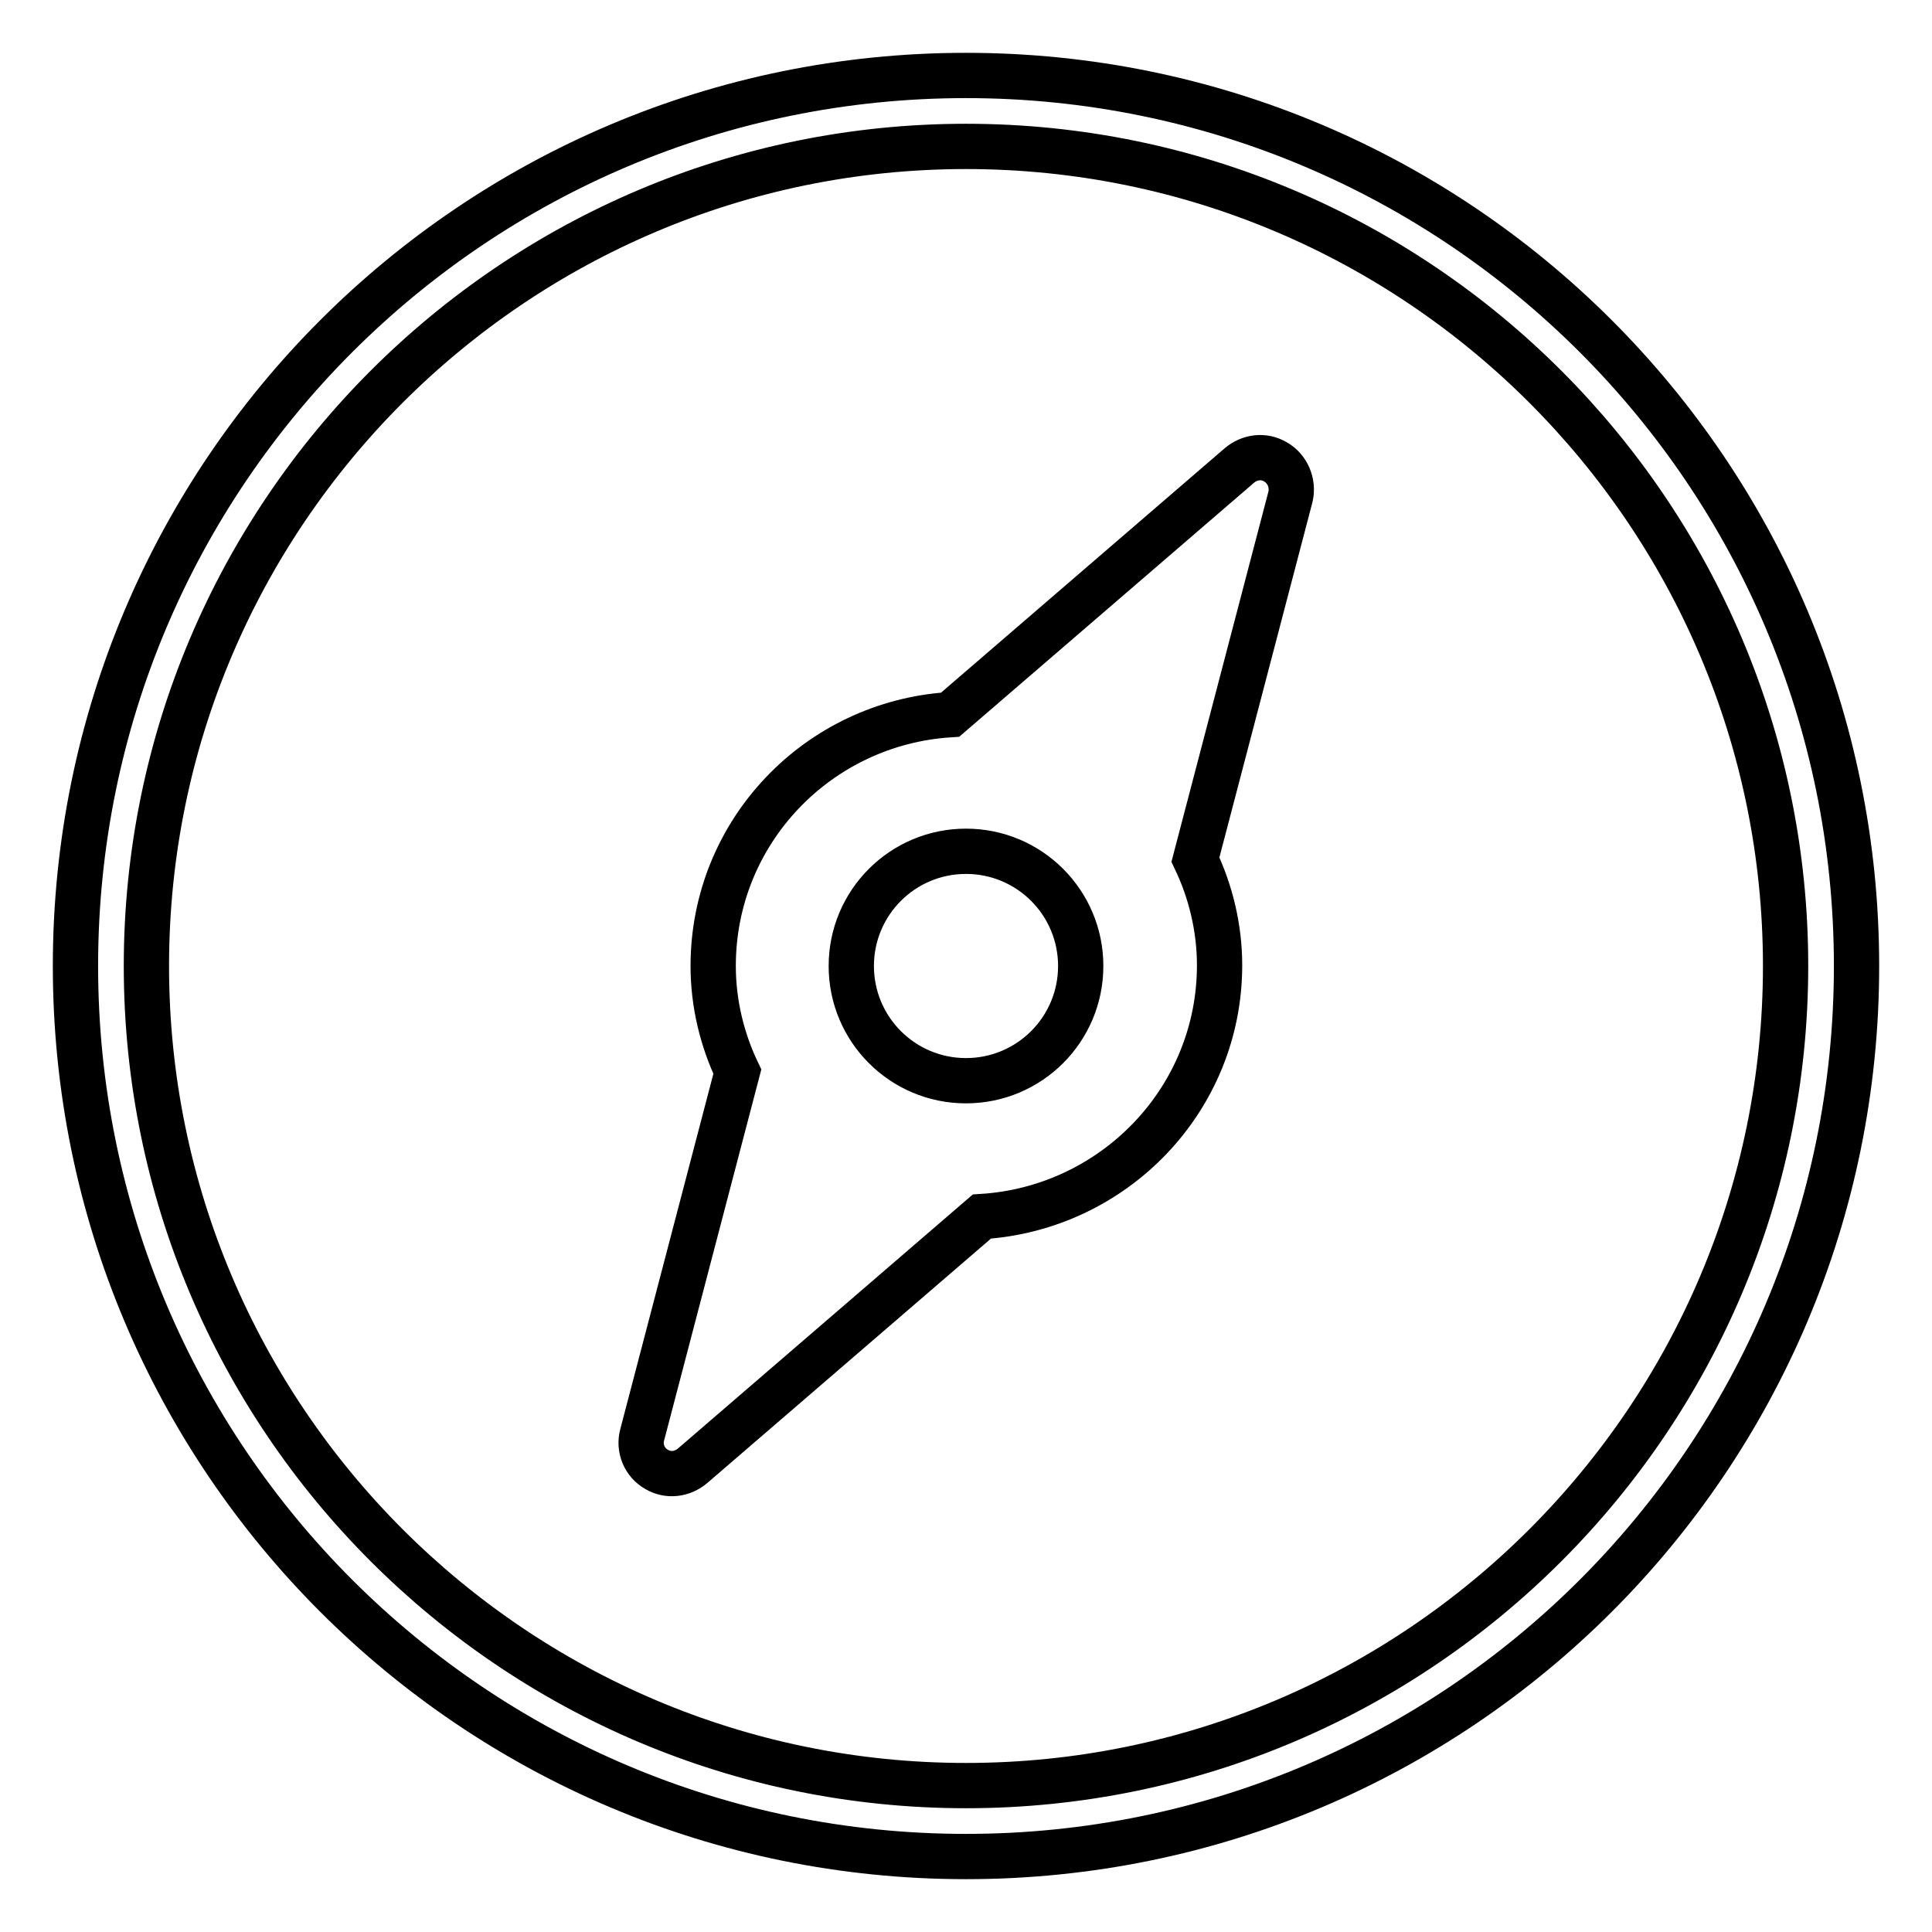 <?xml version="1.0" encoding="utf-8"?>
<!-- Svg Vector Icons : http://www.onlinewebfonts.com/icon -->
<!DOCTYPE svg PUBLIC "-//W3C//DTD SVG 1.1//EN" "http://www.w3.org/Graphics/SVG/1.1/DTD/svg11.dtd">
<svg version="1.1" xmlns="http://www.w3.org/2000/svg" xmlns:xlink="http://www.w3.org/1999/xlink" x="0px" y="0px" viewBox="0 0 256 256" enable-background="new 0 0 256 256" xml:space="preserve">
<g><g><path stroke-width="6" fill-opacity="0" stroke="#000000"  d="M128,19.4c59.9,0,108.6,48.7,108.6,108.6S187.9,236.6,128,236.6S19.4,187.9,19.4,128S68.1,19.4,128,19.4 M128,10C62.8,10,10,62.8,10,128c0,65.2,52.8,118,118,118c65.2,0,118-52.8,118-118C246,62.8,193.2,10,128,10L128,10z M169,61.2c-1.5-0.9-3.4-0.7-4.8,0.5l-38.3,33c-17.5,1.1-31.4,15.5-31.4,33.3c0,5,1.2,9.8,3.2,14l-12.6,48.1c-0.5,1.8,0.3,3.7,1.9,4.6l0,0c1.5,0.9,3.4,0.7,4.8-0.5l38.3-33c17.5-1.1,31.5-15.5,31.5-33.3c0-5-1.2-9.8-3.2-14l12.6-48.1C171.4,64,170.6,62.1,169,61.2z M128,143.2c-8.4,0-15.2-6.8-15.2-15.2c0-8.4,6.8-15.2,15.2-15.2c8.4,0,15.2,6.8,15.2,15.2C143.2,136.4,136.4,143.2,128,143.2z"/></g></g>
</svg>